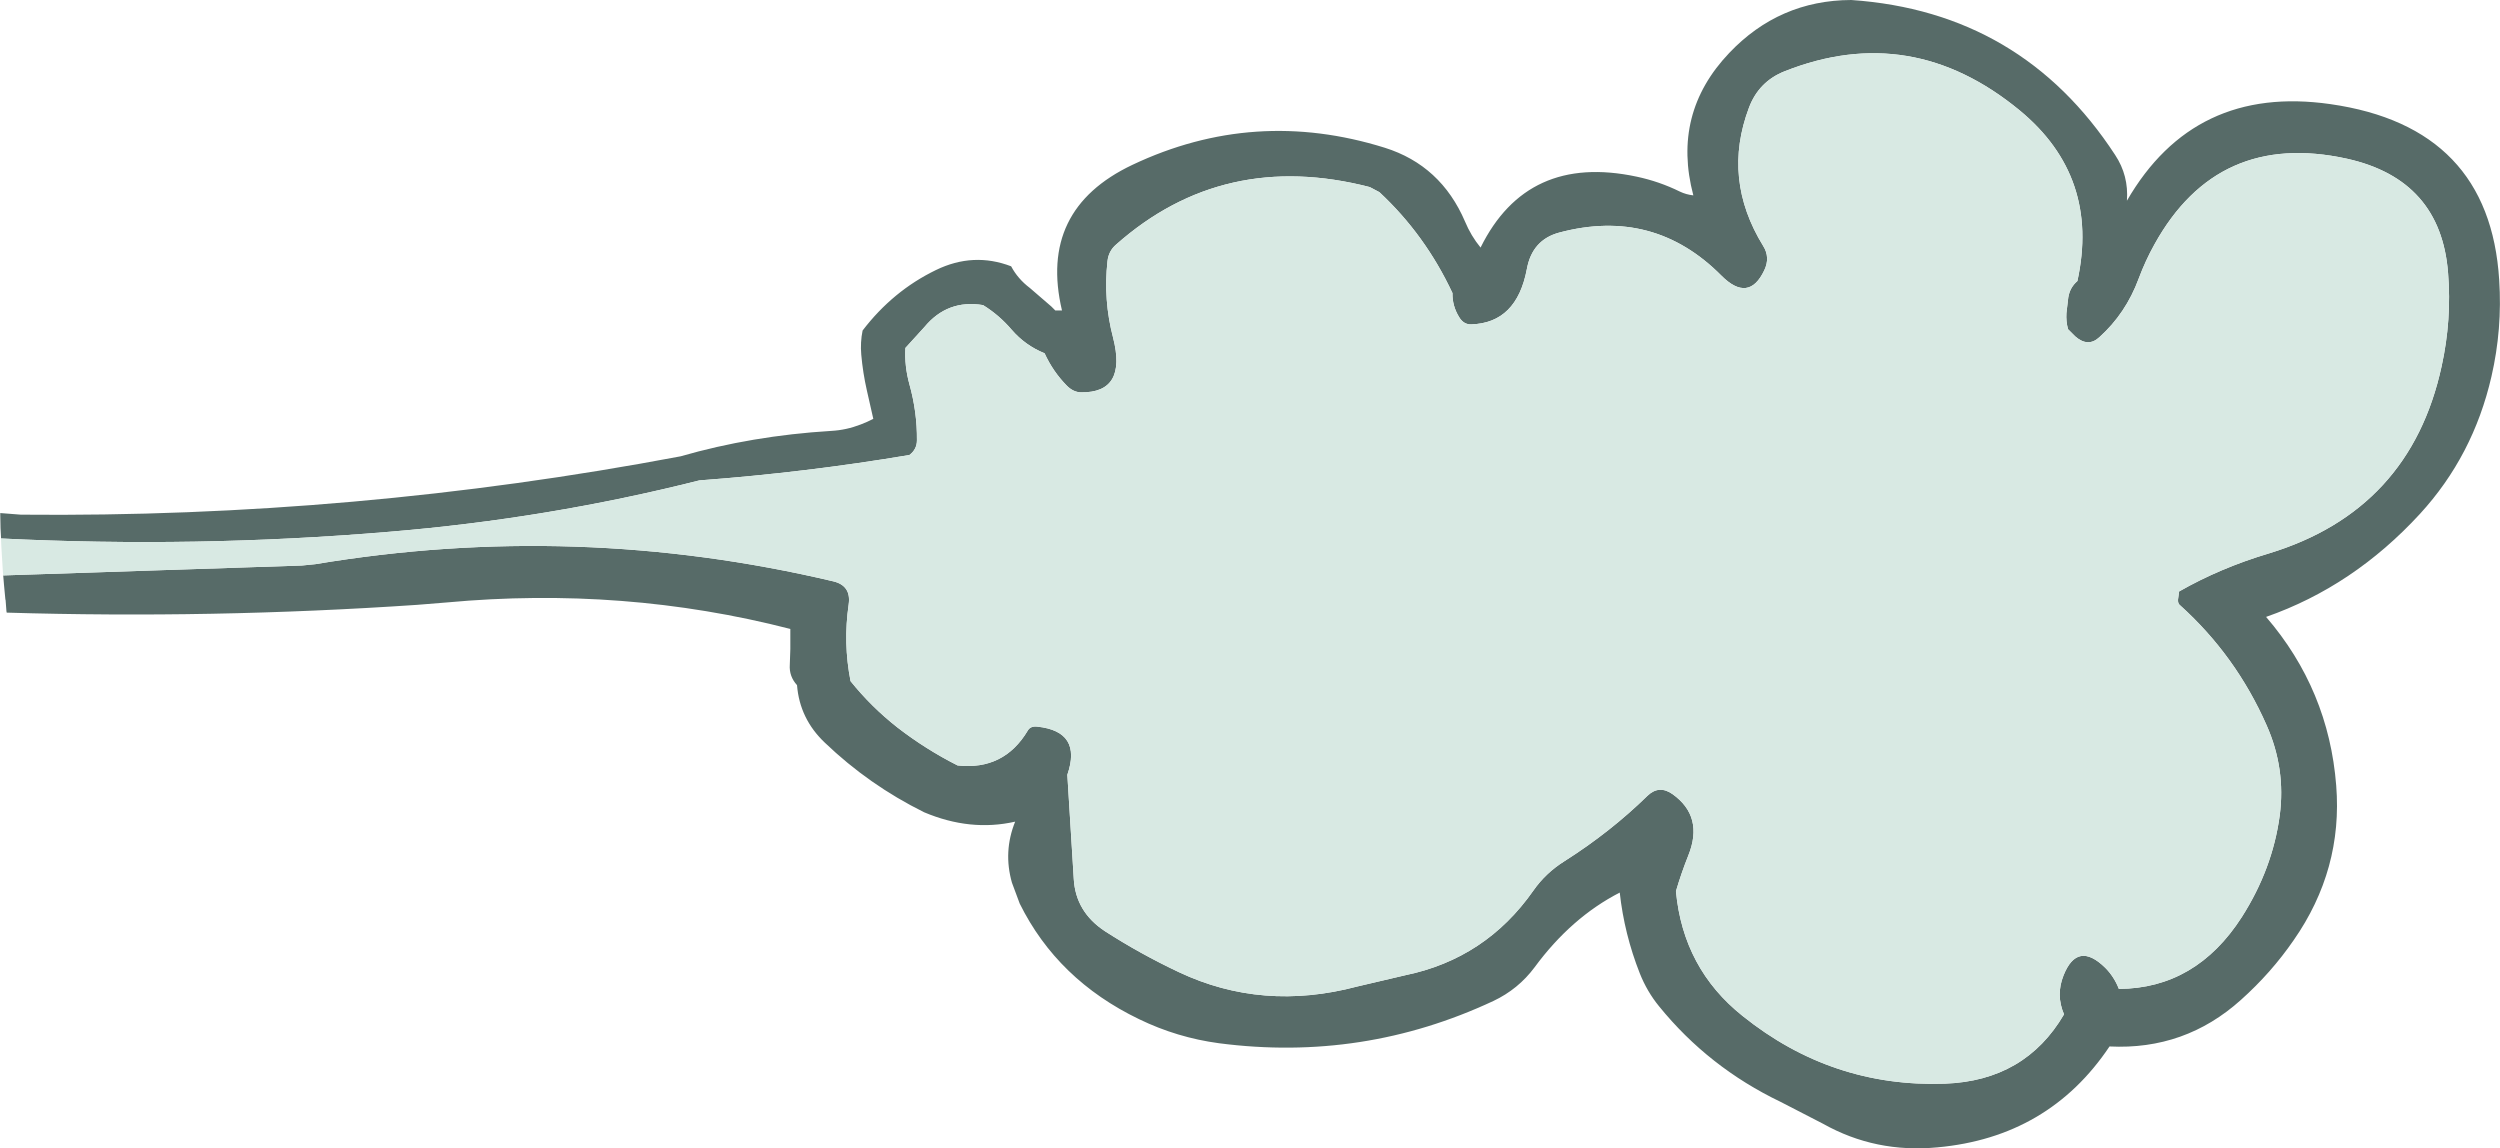 <?xml version="1.0" encoding="UTF-8" standalone="no"?>
<svg xmlns:xlink="http://www.w3.org/1999/xlink" height="214.55px" width="467.05px" xmlns="http://www.w3.org/2000/svg">
  <g transform="matrix(1.0, 0.0, 0.0, 1.0, 233.85, 140.5)">
    <path d="M-233.65 -39.9 L-233.75 -41.85 -233.8 -44.35 -233.8 -44.65 -229.95 -44.35 Q-167.55 -43.75 -106.7 -55.25 -93.35 -59.1 -78.55 -60.0 -75.75 -60.15 -73.05 -61.2 -71.85 -61.65 -70.7 -62.25 L-71.9 -67.55 Q-72.65 -70.85 -72.95 -74.25 -73.15 -76.55 -72.7 -78.75 -67.05 -86.15 -59.0 -90.05 -52.0 -93.45 -44.95 -90.75 -43.7 -88.4 -41.45 -86.7 L-37.45 -83.25 -36.7 -82.5 -35.45 -82.5 Q-39.9 -101.35 -22.3 -109.7 0.5 -120.5 24.85 -112.9 35.35 -109.6 39.85 -99.1 40.95 -96.45 42.75 -94.25 51.45 -111.85 71.9 -107.5 76.15 -106.6 80.0 -104.7 81.15 -104.15 82.5 -104.0 78.45 -119.3 89.2 -130.6 98.55 -140.45 112.0 -140.5 143.85 -138.3 161.3 -111.55 163.85 -107.7 163.5 -103.0 176.05 -124.7 201.5 -121.05 231.25 -116.8 233.05 -88.2 233.65 -79.05 231.6 -70.15 228.2 -55.35 218.25 -44.5 205.8 -30.95 189.5 -25.25 201.2 -11.65 202.6 6.25 203.85 21.95 194.65 35.15 190.45 41.25 184.8 46.3 174.35 55.7 160.25 55.0 148.9 71.95 128.1 73.85 116.55 74.95 106.75 69.45 L98.8 65.35 Q85.35 58.9 76.1 47.5 73.85 44.75 72.5 41.35 69.6 34.0 68.75 26.25 59.7 30.9 52.85 40.2 49.8 44.3 45.15 46.5 20.8 57.9 -6.1 54.4 -13.95 53.35 -21.05 49.9 -36.3 42.55 -43.35 28.3 L-44.8 24.4 Q-46.45 18.6 -44.2 13.0 -52.55 14.9 -61.2 11.25 -71.5 6.15 -79.75 -1.75 -84.45 -6.2 -84.95 -12.5 -86.45 -14.15 -86.3 -16.3 L-86.2 -19.25 -86.2 -23.0 Q-117.3 -31.0 -150.4 -27.95 L-155.95 -27.5 Q-194.25 -24.9 -232.6 -26.05 L-232.65 -26.35 -232.8 -28.35 -232.85 -28.55 -233.1 -31.2 -233.25 -33.0 -177.45 -34.85 -174.95 -35.1 Q-126.2 -43.25 -78.2 -31.9 -74.8 -31.1 -75.3 -27.6 -76.35 -20.35 -74.95 -13.25 -71.1 -8.45 -66.2 -4.6 -60.9 -0.5 -54.95 2.5 -46.3 3.45 -41.85 -4.0 -41.35 -4.9 -40.05 -4.75 -31.65 -3.85 -34.45 4.25 L-33.25 23.7 Q-32.9 29.85 -27.45 33.45 -20.85 37.7 -13.65 41.1 2.0 48.5 19.7 43.8 L28.65 41.7 Q43.7 38.6 52.6 25.9 54.9 22.6 58.4 20.4 67.0 14.95 73.95 8.15 76.1 6.1 78.6 7.85 84.5 12.05 81.55 19.35 80.25 22.6 79.25 26.0 80.6 40.45 91.7 49.3 108.4 62.7 129.5 61.95 144.5 61.4 151.75 49.0 150.2 45.4 151.65 41.75 154.25 35.2 159.45 40.3 161.1 41.95 162.0 44.25 176.4 44.15 184.95 30.85 190.7 21.85 192.05 11.85 193.2 3.1 189.6 -5.0 183.85 -18.05 173.4 -27.45 173.0 -27.75 173.05 -28.5 L173.25 -30.0 Q180.95 -34.4 190.0 -37.1 216.45 -45.15 222.3 -72.1 224.2 -80.75 223.5 -89.5 222.15 -106.95 204.6 -110.85 180.45 -116.15 168.65 -94.85 166.95 -91.8 165.7 -88.45 163.3 -81.95 158.35 -77.5 156.25 -75.55 153.85 -77.65 L152.5 -79.0 Q152.1 -80.45 152.2 -82.0 L152.55 -84.95 Q152.85 -86.8 154.25 -88.0 158.5 -107.45 143.5 -119.85 123.25 -136.55 99.6 -127.2 94.75 -125.3 92.9 -120.4 87.85 -107.05 95.55 -94.55 96.9 -92.4 95.75 -90.0 92.85 -83.9 87.75 -89.0 75.1 -101.75 57.45 -97.05 52.4 -95.7 51.4 -90.25 49.5 -80.15 41.0 -79.9 39.6 -79.85 38.75 -81.25 37.45 -83.35 37.5 -85.75 32.4 -96.65 23.85 -104.6 L22.05 -105.55 Q-5.25 -112.6 -25.35 -94.8 -26.75 -93.6 -26.95 -91.7 -27.75 -84.45 -25.9 -77.4 -23.25 -67.05 -31.95 -67.2 -33.35 -67.25 -34.55 -68.45 -37.15 -71.1 -38.7 -74.5 -42.3 -75.95 -44.85 -78.9 -47.2 -81.65 -50.2 -83.5 -56.85 -84.6 -61.15 -79.4 L-64.7 -75.5 Q-64.9 -72.15 -63.95 -68.7 -62.5 -63.5 -62.55 -58.25 -62.55 -56.55 -63.95 -55.5 -83.15 -52.25 -103.2 -50.75 -131.5 -43.6 -161.15 -41.15 -197.35 -38.1 -233.65 -39.9" fill="#576b68" fill-rule="evenodd" stroke="none"/>
    <path d="M-233.65 -39.9 Q-197.35 -38.1 -161.15 -41.15 -131.5 -43.6 -103.2 -50.75 -83.15 -52.25 -63.95 -55.5 -62.55 -56.55 -62.55 -58.25 -62.5 -63.5 -63.95 -68.7 -64.9 -72.15 -64.7 -75.5 L-61.15 -79.4 Q-56.85 -84.6 -50.2 -83.5 -47.2 -81.65 -44.85 -78.9 -42.3 -75.95 -38.7 -74.5 -37.15 -71.1 -34.55 -68.45 -33.35 -67.25 -31.95 -67.2 -23.25 -67.05 -25.9 -77.4 -27.75 -84.45 -26.95 -91.7 -26.75 -93.6 -25.35 -94.8 -5.25 -112.6 22.05 -105.55 L23.85 -104.6 Q32.4 -96.65 37.5 -85.75 37.45 -83.35 38.75 -81.25 39.6 -79.85 41.0 -79.9 49.5 -80.15 51.4 -90.25 52.4 -95.7 57.45 -97.05 75.1 -101.75 87.75 -89.0 92.85 -83.9 95.75 -90.0 96.9 -92.4 95.55 -94.55 87.85 -107.05 92.9 -120.4 94.75 -125.3 99.6 -127.2 123.25 -136.55 143.5 -119.85 158.5 -107.45 154.25 -88.0 152.85 -86.8 152.55 -84.95 L152.2 -82.0 Q152.1 -80.45 152.5 -79.0 L153.85 -77.65 Q156.25 -75.55 158.35 -77.5 163.3 -81.95 165.7 -88.45 166.95 -91.8 168.65 -94.85 180.45 -116.15 204.6 -110.85 222.15 -106.95 223.5 -89.5 224.2 -80.75 222.3 -72.1 216.45 -45.15 190.0 -37.1 180.95 -34.4 173.25 -30.0 L173.05 -28.5 Q173.0 -27.75 173.4 -27.45 183.85 -18.05 189.6 -5.0 193.2 3.1 192.05 11.85 190.7 21.85 184.95 30.85 176.4 44.15 162.0 44.25 161.1 41.95 159.45 40.3 154.25 35.2 151.65 41.75 150.2 45.4 151.75 49.0 144.5 61.4 129.5 61.95 108.4 62.7 91.7 49.3 80.6 40.45 79.25 26.0 80.25 22.6 81.55 19.35 84.5 12.05 78.6 7.85 76.1 6.1 73.95 8.15 67.0 14.95 58.4 20.4 54.9 22.6 52.6 25.9 43.7 38.6 28.65 41.7 L19.7 43.8 Q2.0 48.5 -13.65 41.1 -20.85 37.7 -27.45 33.45 -32.9 29.85 -33.25 23.7 L-34.45 4.25 Q-31.65 -3.85 -40.05 -4.75 -41.35 -4.9 -41.85 -4.0 -46.3 3.45 -54.95 2.5 -60.9 -0.5 -66.2 -4.6 -71.1 -8.45 -74.95 -13.25 -76.35 -20.35 -75.3 -27.6 -74.8 -31.1 -78.2 -31.9 -126.2 -43.25 -174.95 -35.1 L-177.45 -34.85 -233.25 -33.0 -233.3 -33.5 -233.5 -36.75 -233.6 -38.45 -233.65 -39.55 -233.65 -39.9" fill="#d8e9e3" fill-rule="evenodd" stroke="none"/>
  </g>
</svg>
